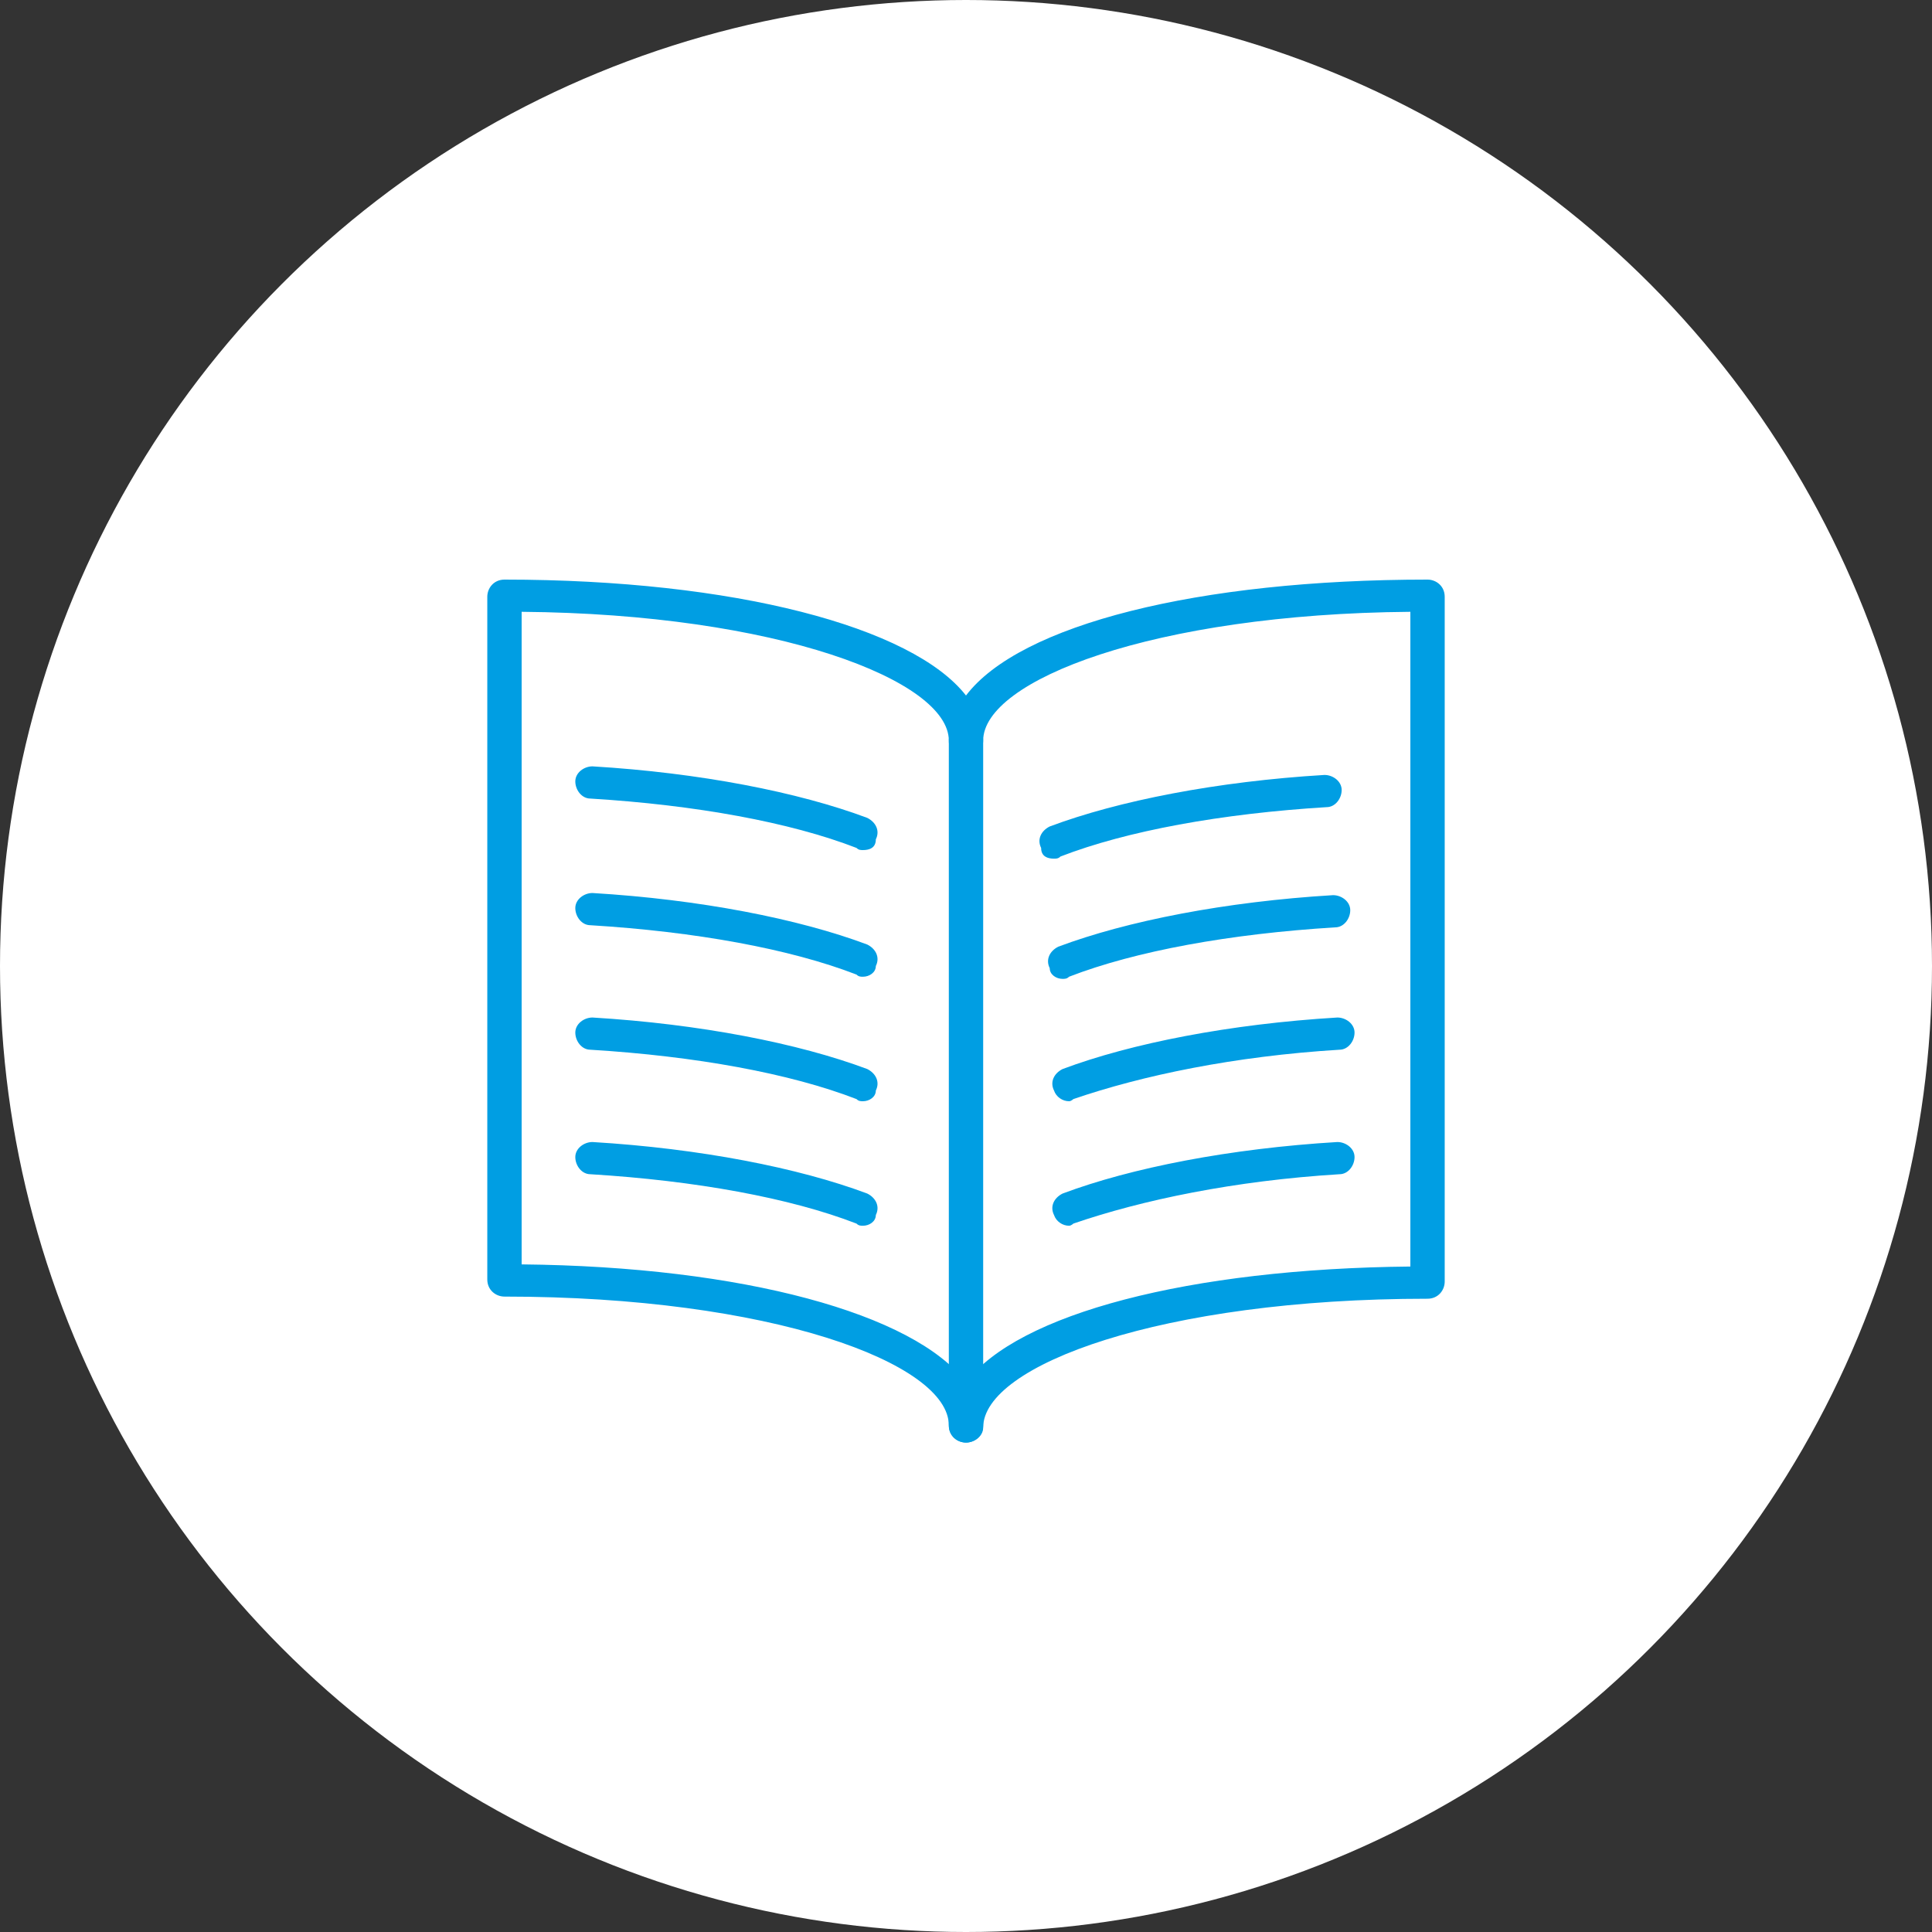 <?xml version="1.0" encoding="utf-8"?>
<!-- Generator: Adobe Illustrator 25.4.2, SVG Export Plug-In . SVG Version: 6.00 Build 0)  -->
<svg version="1.1" id="Ebene_1" xmlns="http://www.w3.org/2000/svg" xmlns:xlink="http://www.w3.org/1999/xlink" x="0px" y="0px"
	 viewBox="0 0 90 90" style="enable-background:new 0 0 90 90;" xml:space="preserve">
<rect x="0" y="0" width="90" height="90" fill="#333333" stroke="none"/>
<style type="text/css">
	.st0{fill:#FFFFFF;}
	.st1{fill:#009EE3;}
	.st2{display:none;fill:#009EE3;}
</style>
<circle class="st0" cx="45" cy="45" r="45"/>
<g>
	<path class="st1" d="M45,67.2c-0.4,0-0.8-0.3-0.8-0.8c0-2.9-8.3-6-20.7-6c-0.4,0-0.8-0.3-0.8-0.8V27.8c0-0.4,0.3-0.8,0.8-0.8
		c10.7,0,19,2.2,21.5,5.4c2.5-3.3,10.8-5.4,21.5-5.4c0.4,0,0.8,0.3,0.8,0.8v31.9c0,0.4-0.3,0.8-0.8,0.8c-12.4,0-20.7,3.1-20.7,6
		C45.8,66.9,45.4,67.2,45,67.2z M24.3,58.9C34.6,59,42.6,61.2,45,64.4c2.4-3.2,10.4-5.3,20.7-5.4V28.5c-12,0.1-19.9,3.2-19.9,6
		c0,0.4-0.3,0.8-0.8,0.8s-0.8-0.3-0.8-0.8c0-2.8-8-5.9-19.9-6C24.3,28.5,24.3,58.9,24.3,58.9z"/>
	<path class="st1" d="M45,67.2c-0.4,0-0.8-0.3-0.8-0.8V34.5c0-0.4,0.3-0.8,0.8-0.8s0.8,0.3,0.8,0.8v31.9
		C45.8,66.9,45.4,67.2,45,67.2z"/>
	<path class="st1" d="M40.2,39.6c-0.1,0-0.2,0-0.3-0.1c-3.1-1.2-7.5-2-12.4-2.3c-0.4,0-0.7-0.4-0.7-0.8c0-0.4,0.4-0.7,0.8-0.7
		c5,0.3,9.6,1.2,12.8,2.4c0.4,0.2,0.6,0.6,0.4,1C40.8,39.5,40.5,39.6,40.2,39.6z"/>
	<path class="st1" d="M48.5,39.5c-0.2-0.4,0-0.8,0.4-1c3.2-1.2,7.8-2.1,12.8-2.4c0.4,0,0.8,0.3,0.8,0.7c0,0.4-0.3,0.8-0.7,0.8
		c-4.9,0.3-9.3,1.1-12.4,2.3C49.3,40,49.2,40,49.1,40C48.8,40,48.5,39.9,48.5,39.5z"/>
	<path class="st1" d="M40.2,45.5c-0.1,0-0.2,0-0.3-0.1c-3.1-1.2-7.5-2-12.4-2.3c-0.4,0-0.7-0.4-0.7-0.8c0-0.4,0.4-0.7,0.8-0.7
		c5,0.3,9.6,1.2,12.8,2.4c0.4,0.2,0.6,0.6,0.4,1C40.8,45.3,40.5,45.5,40.2,45.5z"/>
	<path class="st1" d="M40.2,51.3c-0.1,0-0.2,0-0.3-0.1c-3.1-1.2-7.5-2-12.4-2.3c-0.4,0-0.7-0.4-0.7-0.8c0-0.4,0.4-0.7,0.8-0.7
		c5,0.3,9.6,1.2,12.8,2.4c0.4,0.2,0.6,0.6,0.4,1C40.8,51.1,40.5,51.3,40.2,51.3z"/>
	<path class="st1" d="M40.2,57.1c-0.1,0-0.2,0-0.3-0.1c-3.1-1.2-7.5-2-12.4-2.3c-0.4,0-0.7-0.4-0.7-0.8c0-0.4,0.4-0.7,0.8-0.7
		c5,0.3,9.6,1.2,12.8,2.4c0.4,0.2,0.6,0.6,0.4,1C40.8,56.9,40.5,57.1,40.2,57.1z"/>
	<path class="st1" d="M49.8,51.3c-0.3,0-0.6-0.2-0.7-0.5c-0.2-0.4,0-0.8,0.4-1c3.2-1.2,7.8-2.1,12.8-2.4c0.4,0,0.8,0.3,0.8,0.7
		s-0.3,0.8-0.7,0.8c-4.9,0.3-9.2,1.2-12.4,2.3C50,51.2,49.9,51.3,49.8,51.3z"/>
	<path class="st1" d="M49.8,57.1c-0.3,0-0.6-0.2-0.7-0.5c-0.2-0.4,0-0.8,0.4-1c3.2-1.2,7.8-2.1,12.8-2.4c0.4,0,0.8,0.3,0.8,0.7
		s-0.3,0.8-0.7,0.8C57.5,55,53.2,55.9,50,57C50,57,49.9,57.1,49.8,57.1z"/>
	<polygon class="st2" points="62.6,45.7 58,41.1 53.4,45.7 53.4,28.9 55,28.9 55,42 58,39 61.1,42 61.1,27.9 62.6,27.9 	"/>
	<path class="st1" d="M48.9,45.1c-0.2-0.4,0-0.8,0.4-1c3.2-1.2,7.8-2.1,12.8-2.4c0.4,0,0.8,0.3,0.8,0.7c0,0.4-0.3,0.8-0.7,0.8
		c-4.9,0.3-9.3,1.1-12.4,2.3c-0.1,0.1-0.2,0.1-0.3,0.1C49.2,45.6,48.9,45.4,48.9,45.1z"/>
</g>
</svg>
